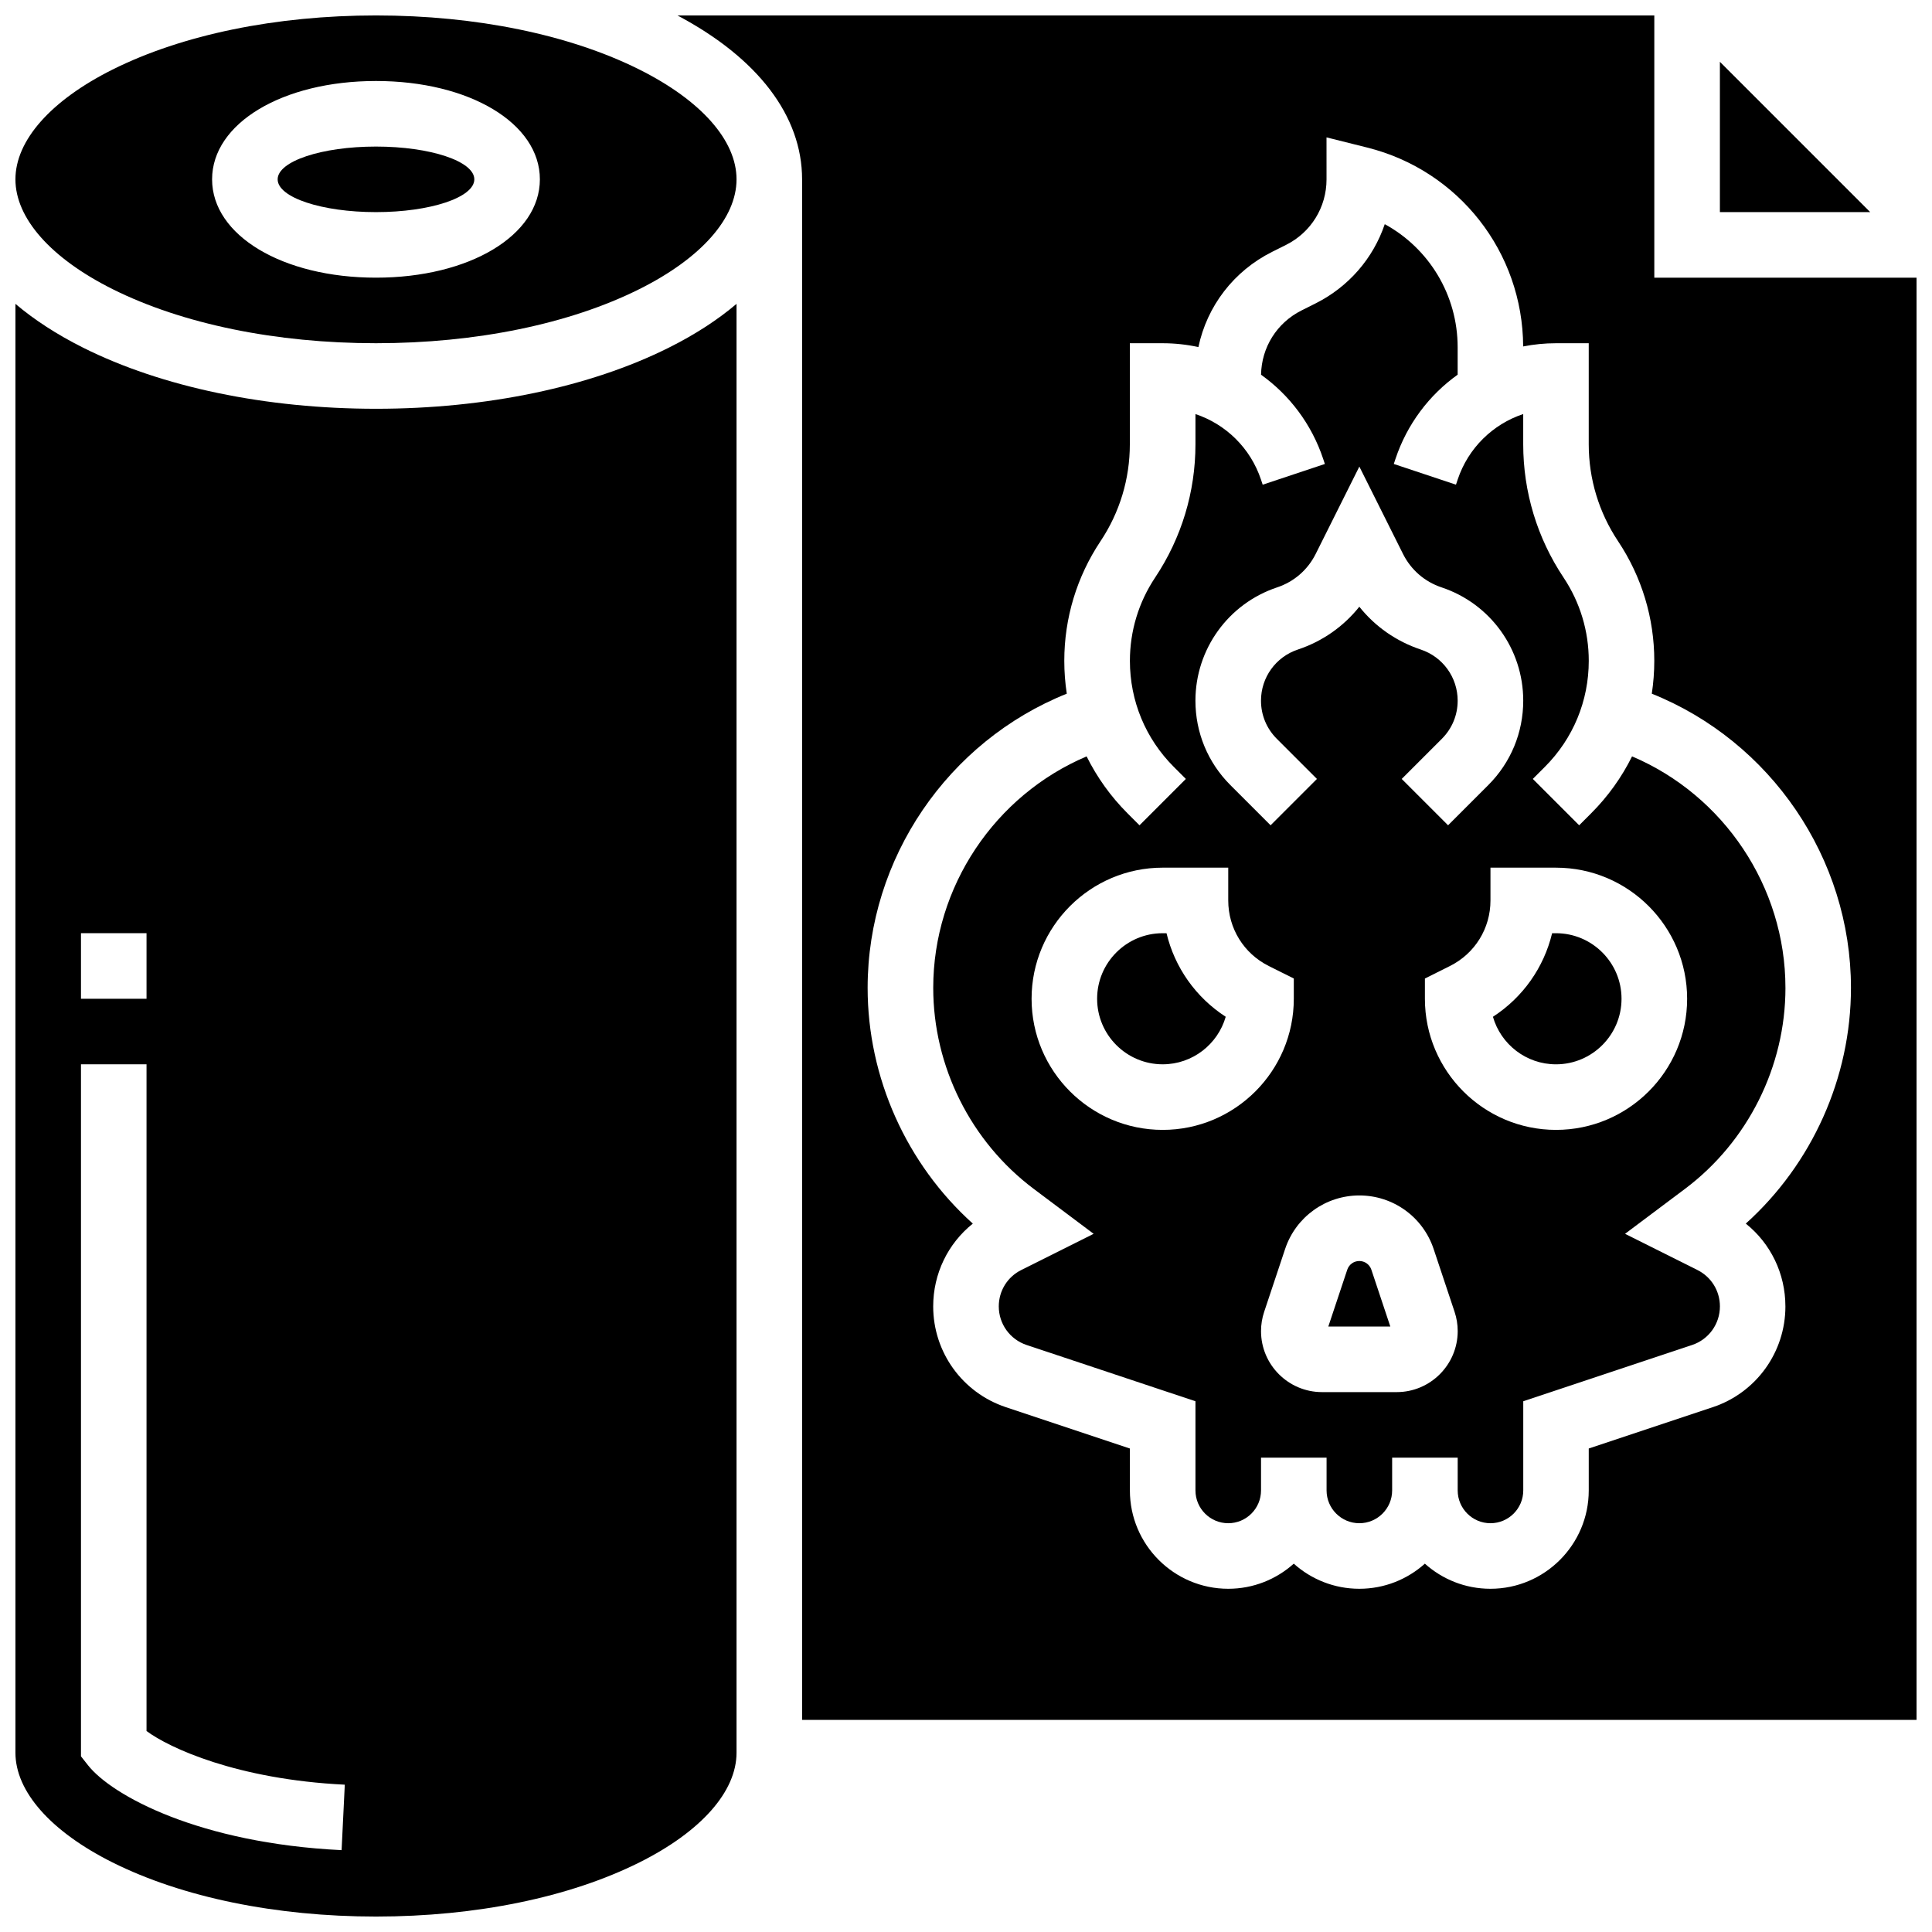 <?xml version="1.0" encoding="UTF-8"?>
<!-- Uploaded to: ICON Repo, www.iconrepo.com, Generator: ICON Repo Mixer Tools -->
<svg width="800px" height="800px" version="1.1" viewBox="144 144 512 512" xmlns="http://www.w3.org/2000/svg">
 <defs>
  <clipPath id="c">
   <path d="m148.09 148.09h191.91v86.906h-191.91z"/>
  </clipPath>
  <clipPath id="b">
   <path d="m148.09 224h191.91v427.9h-191.91z"/>
  </clipPath>
  <clipPath id="a">
   <path d="m323 148.09h328.9v451.91h-328.9z"/>
  </clipPath>
 </defs>
 <path d="m453.14 391.31h-1.02c-9.578 0-17.371 7.793-17.371 17.371s7.793 17.371 17.371 17.371c7.926 0 14.625-5.332 16.707-12.598-7.949-5.152-13.508-13.066-15.688-22.145z"/>
 <g clip-path="url(#c)">
  <path d="m313.46 162.44c-18.504-9.254-43.301-14.348-69.82-14.348s-51.316 5.094-69.824 14.348c-16.348 8.176-25.727 18.777-25.727 29.086s9.379 20.906 25.727 29.086c18.508 9.25 43.305 14.344 69.824 14.344s51.316-5.094 69.82-14.348c16.352-8.176 25.73-18.777 25.73-29.082 0-10.309-9.379-20.91-25.73-29.086zm-69.82 55.145c-24.762 0-43.434-11.203-43.434-26.059 0-14.855 18.672-26.059 43.434-26.059s43.434 11.203 43.434 26.059c-0.004 14.855-18.672 26.059-43.434 26.059z"/>
 </g>
 <g clip-path="url(#b)">
  <path d="m243.64 252.33c-29.164 0-56.723-5.746-77.59-16.18-6.969-3.488-12.973-7.391-17.961-11.625v383.95c0 10.309 9.379 20.906 25.727 29.086 18.508 9.25 43.305 14.344 69.824 14.344s51.316-5.094 69.82-14.348c16.352-8.176 25.73-18.777 25.73-29.082v-383.95c-4.988 4.234-10.992 8.137-17.961 11.617-20.871 10.438-48.426 16.188-77.59 16.188zm-78.18 138.98h17.371v17.371h-17.371zm69.066 243c-37.723-1.84-60.855-14.461-67.199-22.496l-1.867-2.367v-183.39h17.371v176.68c5.996 4.465 23.953 12.824 52.543 14.223z"/>
 </g>
 <path d="m504.23 478.18c-1.449 0-2.734 0.926-3.191 2.305l-5.023 15.066h16.434l-5.023-15.07c-0.461-1.375-1.742-2.301-3.195-2.301z"/>
 <path d="m269.7 191.53c0 4.797-11.668 8.684-26.059 8.684-14.395 0-26.059-3.887-26.059-8.684 0-4.801 11.664-8.688 26.059-8.688 14.391 0 26.059 3.887 26.059 8.688"/>
 <path d="m599.79 160.38v39.832h39.836z"/>
 <g clip-path="url(#a)">
  <path d="m582.41 217.59v-69.492h-258.87c21.32 11.293 33.023 26.645 33.023 43.434v408.26h295.34v-382.2zm34.742 272.62c0 12.137-7.734 22.867-19.25 26.707l-32.867 10.953v11.113c0 14.371-11.691 26.059-26.059 26.059-6.668 0-12.758-2.519-17.371-6.656-4.613 4.137-10.703 6.656-17.371 6.656s-12.758-2.519-17.371-6.656c-4.613 4.137-10.703 6.656-17.371 6.656-14.367 0-26.059-11.691-26.059-26.059v-11.113l-32.871-10.957c-11.52-3.836-19.254-14.566-19.254-26.703 0-8.691 3.914-16.672 10.5-21.941-17.57-15.816-27.875-38.664-27.875-62.477 0-34.391 21.336-65.344 52.777-77.961-0.434-2.856-0.66-5.766-0.66-8.707 0-11.32 3.32-22.281 9.598-31.699 5.086-7.629 7.773-16.508 7.773-25.68l0.004-26.785h8.688c3.238 0 6.41 0.352 9.48 1.016 2.281-10.84 9.34-20.137 19.543-25.238l3.672-1.836c6.625-3.312 10.738-9.969 10.738-17.371l-0.004-11.125 10.793 2.699c24.262 6.066 41.219 27.719 41.32 52.707 2.824-0.559 5.734-0.852 8.691-0.852h8.688v26.785c0 9.168 2.688 18.051 7.773 25.68 6.277 9.418 9.598 20.379 9.598 31.699 0 2.945-0.227 5.852-0.66 8.707 31.445 12.617 52.781 43.57 52.781 77.961 0 23.812-10.301 46.656-27.871 62.473 6.586 5.269 10.496 13.25 10.496 21.945z"/>
 </g>
 <path d="m617.16 405.79c0-26.836-16.375-51.043-40.648-61.344-2.731 5.512-6.359 10.605-10.836 15.082l-3.18 3.18-12.285-12.285 3.18-3.18c7.512-7.512 11.648-17.5 11.648-28.125 0-7.879-2.312-15.508-6.68-22.062-6.996-10.492-10.691-22.707-10.691-35.316v-8.012c-8.051 2.676-14.582 9.004-17.375 17.379l-0.445 1.336-16.48-5.488 0.445-1.336c3.082-9.238 8.949-16.945 16.48-22.324v-7.269c0-13.852-7.606-26.223-19.316-32.621-3.051 9.016-9.539 16.602-18.395 21.031l-3.664 1.836c-6.519 3.262-10.602 9.766-10.727 17.031 7.527 5.379 13.391 13.082 16.469 22.316l0.445 1.34-16.48 5.488-0.445-1.336c-2.793-8.371-9.324-14.699-17.371-17.379v8.012c0 12.609-3.695 24.824-10.691 35.316-4.371 6.555-6.68 14.184-6.68 22.062 0 10.625 4.137 20.613 11.648 28.125l3.18 3.18-12.285 12.285-3.18-3.18c-4.477-4.477-8.105-9.574-10.836-15.082-24.273 10.297-40.648 34.504-40.648 61.34 0 20.852 9.957 40.766 26.637 53.277l15.875 11.906-19.184 9.594c-3.676 1.836-5.957 5.531-5.957 9.641 0 4.648 2.961 8.758 7.371 10.227l44.75 14.914v23.633c0 4.789 3.898 8.688 8.688 8.688 4.789 0 8.688-3.898 8.688-8.688v-8.688h17.371v8.688c0 4.789 3.898 8.688 8.688 8.688 4.789 0 8.688-3.898 8.688-8.688v-8.688h17.371v8.688c0 4.789 3.898 8.688 8.688 8.688s8.688-3.898 8.688-8.688v-23.633l44.746-14.914c4.41-1.469 7.371-5.578 7.371-10.227 0-4.109-2.285-7.801-5.957-9.641l-19.184-9.594 15.875-11.906c16.676-12.512 26.633-32.426 26.633-53.277zm-134.71-106.13c4.481-1.492 8.109-4.641 10.223-8.863l11.57-23.145 11.57 23.145c2.113 4.223 5.742 7.371 10.219 8.863 12.945 4.316 21.641 16.379 21.641 30.023 0 8.453-3.293 16.402-9.27 22.379l-10.648 10.648-12.285-12.285 10.648-10.648c2.695-2.695 4.18-6.281 4.18-10.094 0-6.152-3.922-11.594-9.762-13.543-6.512-2.172-12.121-6.106-16.301-11.352-4.18 5.246-9.785 9.184-16.301 11.352-5.836 1.945-9.758 7.387-9.758 13.543 0 3.812 1.484 7.398 4.18 10.094l10.648 10.648-12.285 12.285-10.648-10.648c-5.977-5.977-9.27-13.922-9.27-22.379 0.012-13.645 8.707-25.707 21.648-30.023zm-30.324 143.77c-19.16 0-34.746-15.586-34.746-34.746s15.586-34.746 34.746-34.746h17.371v8.688c0 7.402 4.113 14.062 10.738 17.371l6.637 3.316v5.371c0 19.16-15.586 34.746-34.746 34.746zm62.016 69.492h-19.797c-8.91 0-16.16-7.25-16.16-16.16 0-1.742 0.281-3.465 0.832-5.113l5.555-16.664c2.828-8.484 10.738-14.18 19.676-14.18 8.941 0 16.848 5.699 19.676 14.18l5.555 16.668c0.551 1.645 0.828 3.367 0.828 5.109-0.004 8.91-7.254 16.16-16.164 16.16zm42.219-69.492c-19.16 0-34.746-15.586-34.746-34.746v-5.367l6.637-3.316c6.625-3.312 10.738-9.969 10.738-17.371v-8.688h17.371c19.16 0 34.746 15.586 34.746 34.746 0 19.156-15.586 34.742-34.746 34.742z"/>
 <path d="m556.35 391.31h-1.023c-2.18 9.078-7.734 16.992-15.684 22.148 2.082 7.262 8.785 12.598 16.707 12.598 9.578 0 17.371-7.793 17.371-17.371 0.004-9.582-7.789-17.375-17.371-17.375z"/>
</svg>